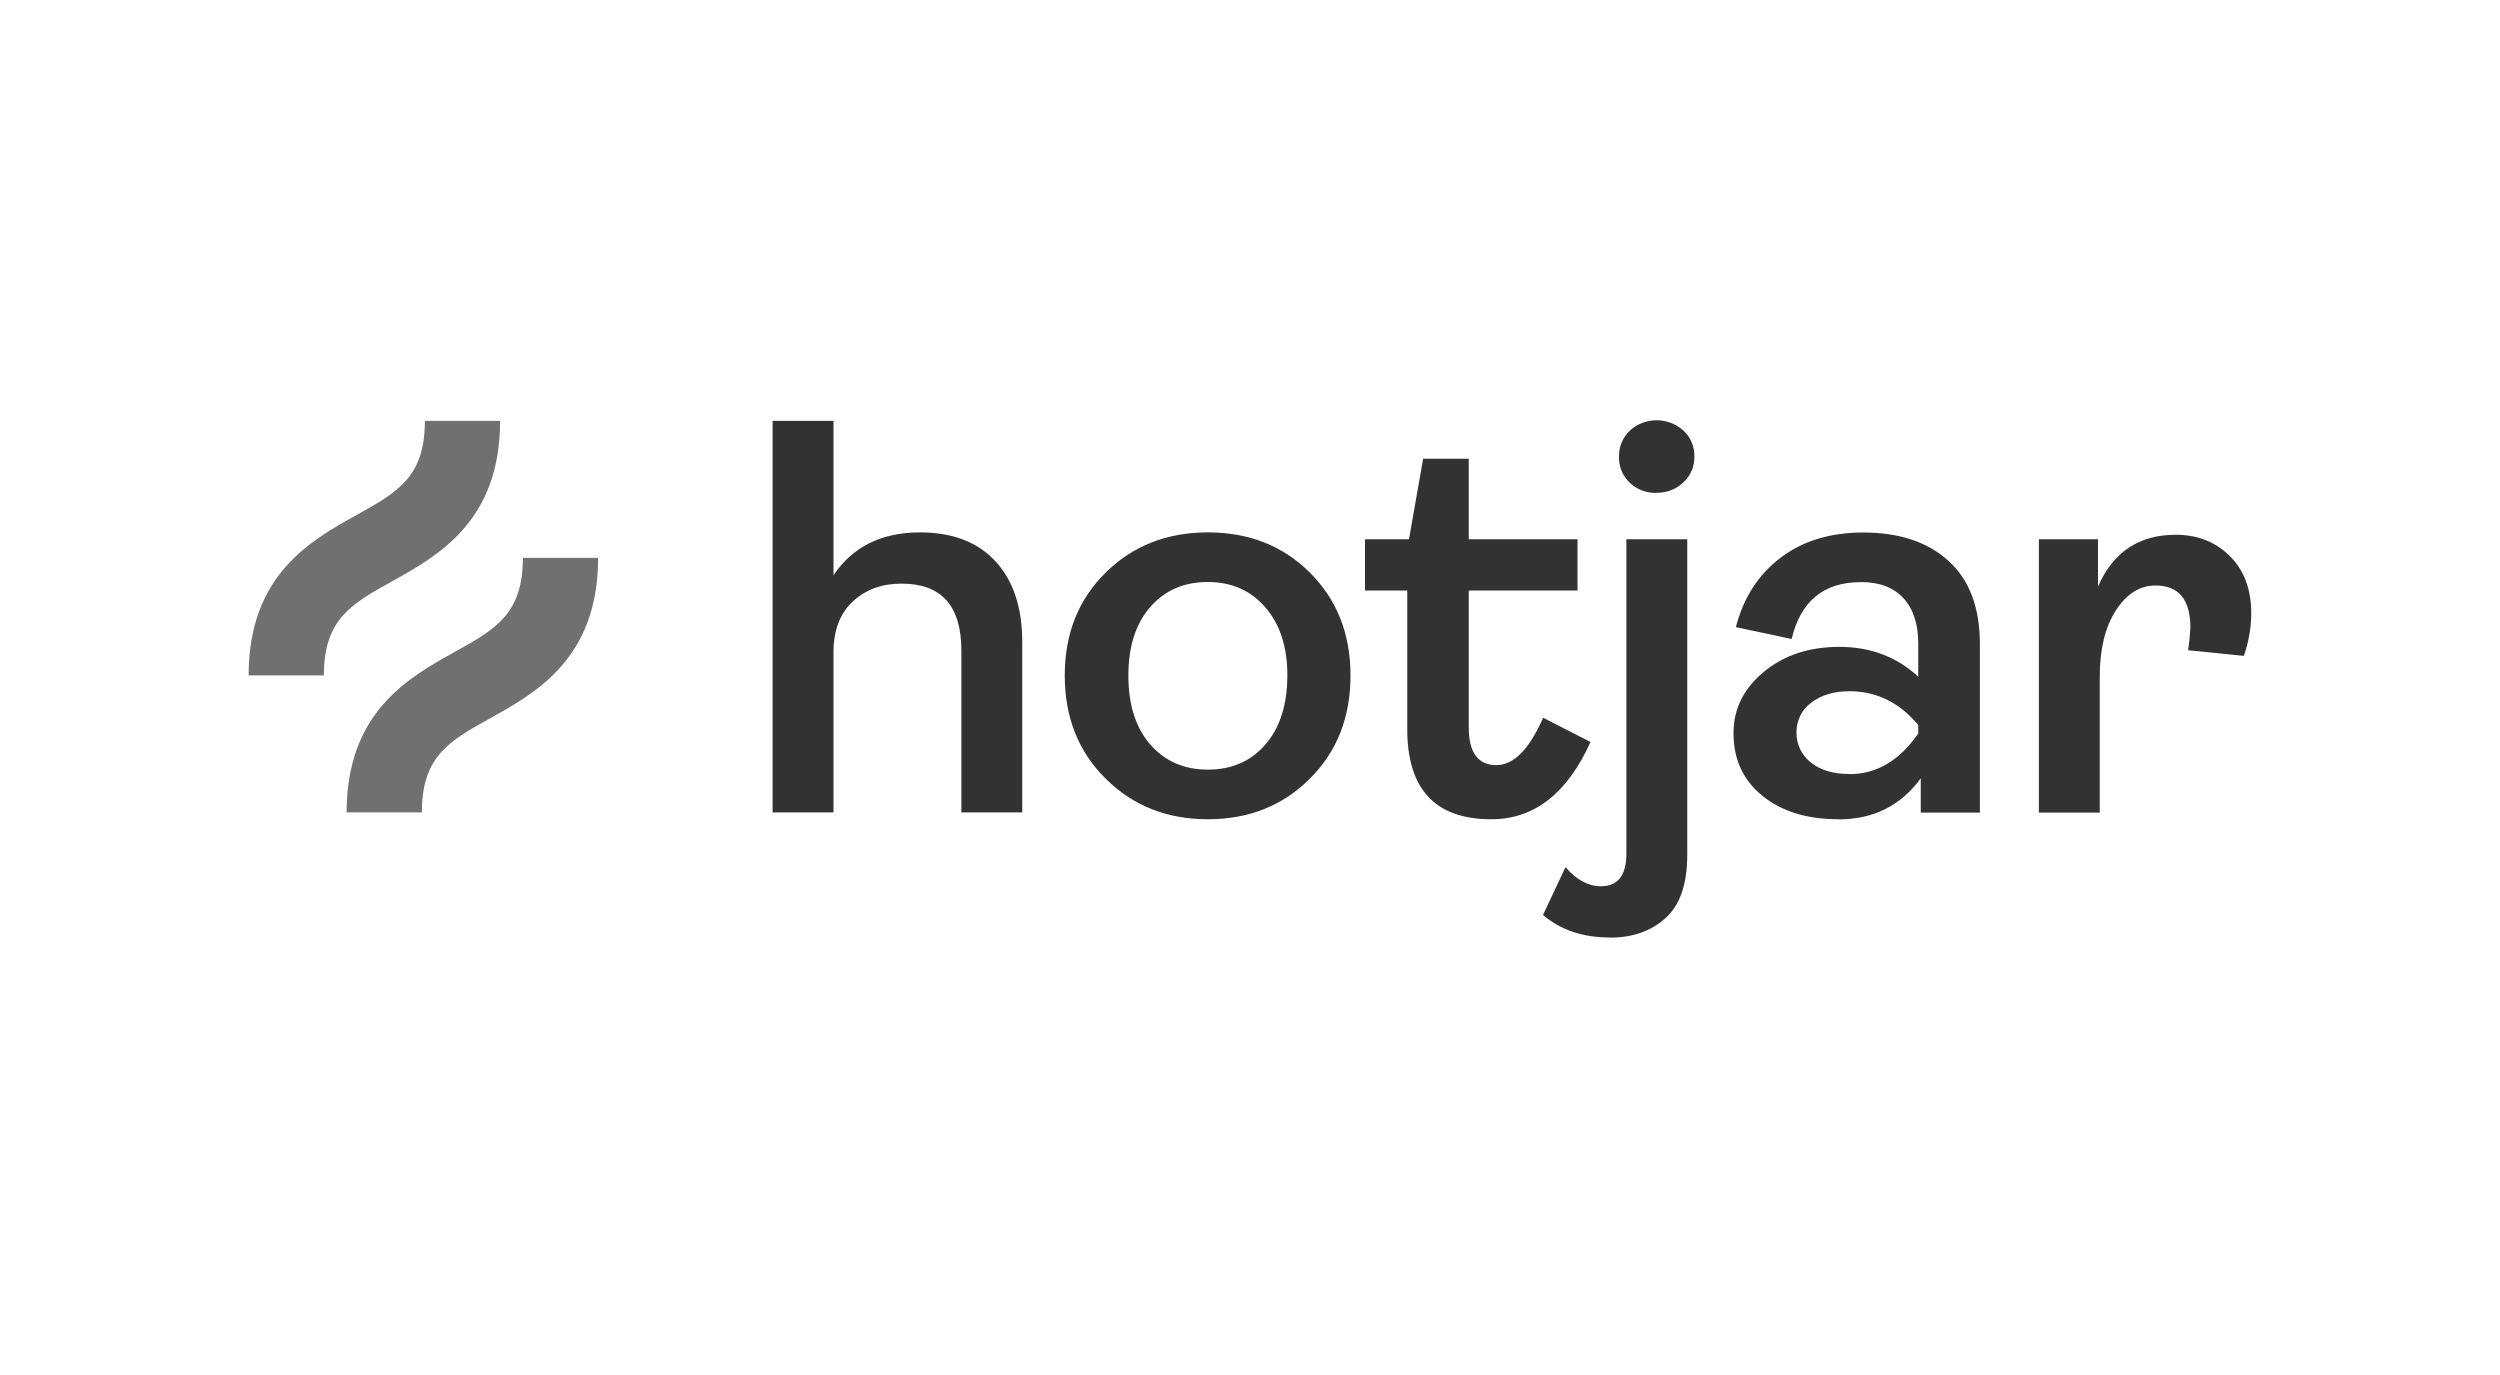 <?xml version="1.0" encoding="UTF-8"?>
<svg xmlns="http://www.w3.org/2000/svg" xmlns:xlink="http://www.w3.org/1999/xlink" id="Laag_1" data-name="Laag 1" viewBox="0 0 200 110">
  <defs>
    <style>
      .cls-1, .cls-2 {
        fill: none;
      }

      .cls-3 {
        fill: #323232;
      }

      .cls-4 {
        fill: #707070;
      }

      .cls-2 {
        clip-path: url(#clippath);
      }
    </style>
    <clipPath id="clippath">
      <rect class="cls-1" x="19.89" y="33.62" width="160.21" height="41.38"></rect>
    </clipPath>
  </defs>
  <g id="Group_858" data-name="Group 858">
    <rect id="Rectangle_78" data-name="Rectangle 78" class="cls-1" width="200" height="110"></rect>
    <g class="cls-2">
      <g>
        <path class="cls-3" d="m61.81,65v-31.33h4.87v12.35c1.53-2.28,3.83-3.42,6.9-3.43,2.61,0,4.64.77,6.06,2.32,1.43,1.55,2.14,3.7,2.14,6.47v13.61h-4.87v-12.94c0-3.58-1.59-5.36-4.78-5.36-1.59,0-2.9.48-3.92,1.44-1.02.96-1.53,2.31-1.53,4.06v12.8h-4.87Z"></path>
        <path class="cls-3" d="m104.79,62.29c-2.16,2.16-4.88,3.25-8.16,3.25s-6-1.08-8.18-3.25c-2.18-2.16-3.27-4.91-3.27-8.25,0-3.34,1.09-6.08,3.27-8.23,2.18-2.15,4.91-3.22,8.18-3.22,3.28,0,6,1.07,8.16,3.22,2.16,2.15,3.25,4.89,3.25,8.23,0,3.34-1.08,6.09-3.25,8.25Zm-12.78-2.75c1.16,1.35,2.7,2.03,4.62,2.03s3.46-.68,4.62-2.03c1.16-1.35,1.73-3.19,1.74-5.5,0-2.28-.59-4.1-1.76-5.45-1.17-1.35-2.7-2.03-4.6-2.03-1.92,0-3.46.67-4.62,2.01-1.16,1.34-1.74,3.16-1.74,5.48,0,2.32.58,4.15,1.74,5.5Z"></path>
        <path class="cls-3" d="m119.3,65.54c-4.48,0-6.72-2.4-6.72-7.21v-11.09h-3.38v-4.1h3.52l1.13-6.44h3.65v6.44h8.7v4.1h-8.7v10.95c0,2.01.74,3.02,2.21,3.02,1.38,0,2.63-1.26,3.74-3.79l3.79,1.94c-1.86,4.12-4.51,6.18-7.93,6.18Z"></path>
        <path class="cls-3" d="m128.8,75c-2.16,0-3.95-.6-5.36-1.8l1.8-3.83c.87,1.02,1.82,1.53,2.84,1.53,1.35,0,2.03-.87,2.03-2.61v-25.15h4.87v25.24c0,2.34-.58,4.03-1.74,5.07-1.16,1.04-2.64,1.56-4.44,1.56Zm3.74-35.57c-.8.03-1.58-.26-2.16-.81-.28-.27-.5-.59-.65-.94-.15-.36-.22-.74-.21-1.13-.01-.39.06-.78.21-1.14.15-.36.37-.69.65-.96.59-.54,1.36-.83,2.15-.83s1.56.3,2.15.83c.29.27.51.59.66.95.15.36.22.75.21,1.14,0,.38-.07.77-.22,1.12-.15.35-.38.67-.66.93-.28.27-.62.49-.99.63-.37.14-.76.21-1.15.2Z"></path>
        <path class="cls-3" d="m147.06,65.54c-2.49,0-4.52-.62-6.06-1.87-1.55-1.25-2.32-2.92-2.32-5.02,0-1.92.8-3.55,2.41-4.89,1.61-1.34,3.63-2.01,6.06-2.01,2.49,0,4.6.8,6.31,2.39v-2.66c0-1.56-.4-2.77-1.19-3.63-.8-.86-1.93-1.29-3.4-1.28-2.98,0-4.82,1.52-5.54,4.55l-4.46-.95c.6-2.34,1.79-4.19,3.56-5.54s3.98-2.03,6.63-2.03c2.89,0,5.16.76,6.83,2.28,1.67,1.52,2.5,3.73,2.5,6.65v13.48h-4.73v-2.75c-1.59,2.19-3.79,3.29-6.58,3.29Zm.9-3.61c2.16,0,4-1.08,5.5-3.25v-.68c-1.5-1.8-3.34-2.7-5.5-2.7-1.26,0-2.28.31-3.07.92-.37.27-.67.63-.87,1.04-.2.41-.31.87-.3,1.33-.01.46.09.92.29,1.34.2.42.5.79.86,1.07.77.62,1.8.92,3.09.92h0Z"></path>
        <path class="cls-3" d="m163.11,65v-21.86h4.73v3.79c1.2-2.76,3.28-4.15,6.22-4.15,1.74,0,3.18.57,4.33,1.71s1.71,2.67,1.71,4.6c-.01,1.15-.21,2.29-.59,3.38l-4.46-.45c.09-.6.15-1.2.18-1.8,0-2.25-.93-3.38-2.79-3.38-1.26,0-2.32.67-3.18,2.01-.86,1.34-1.28,3.1-1.28,5.3v10.86h-4.87Z"></path>
        <path class="cls-4" d="m31.41,46.48c3.63-2.02,8.6-4.78,8.6-12.81h-6.02c0,4.5-2.19,5.71-5.5,7.55-3.63,2.02-8.6,4.78-8.6,12.81h6.02c0-4.5,2.19-5.71,5.5-7.55Z"></path>
        <path class="cls-4" d="m41.83,44.63c0,4.5-2.19,5.71-5.5,7.55-3.63,2.02-8.6,4.78-8.6,12.81h6.02c0-4.5,2.19-5.71,5.5-7.55,3.63-2.02,8.6-4.78,8.6-12.81h-6.02Z"></path>
      </g>
    </g>
  </g>
</svg>
